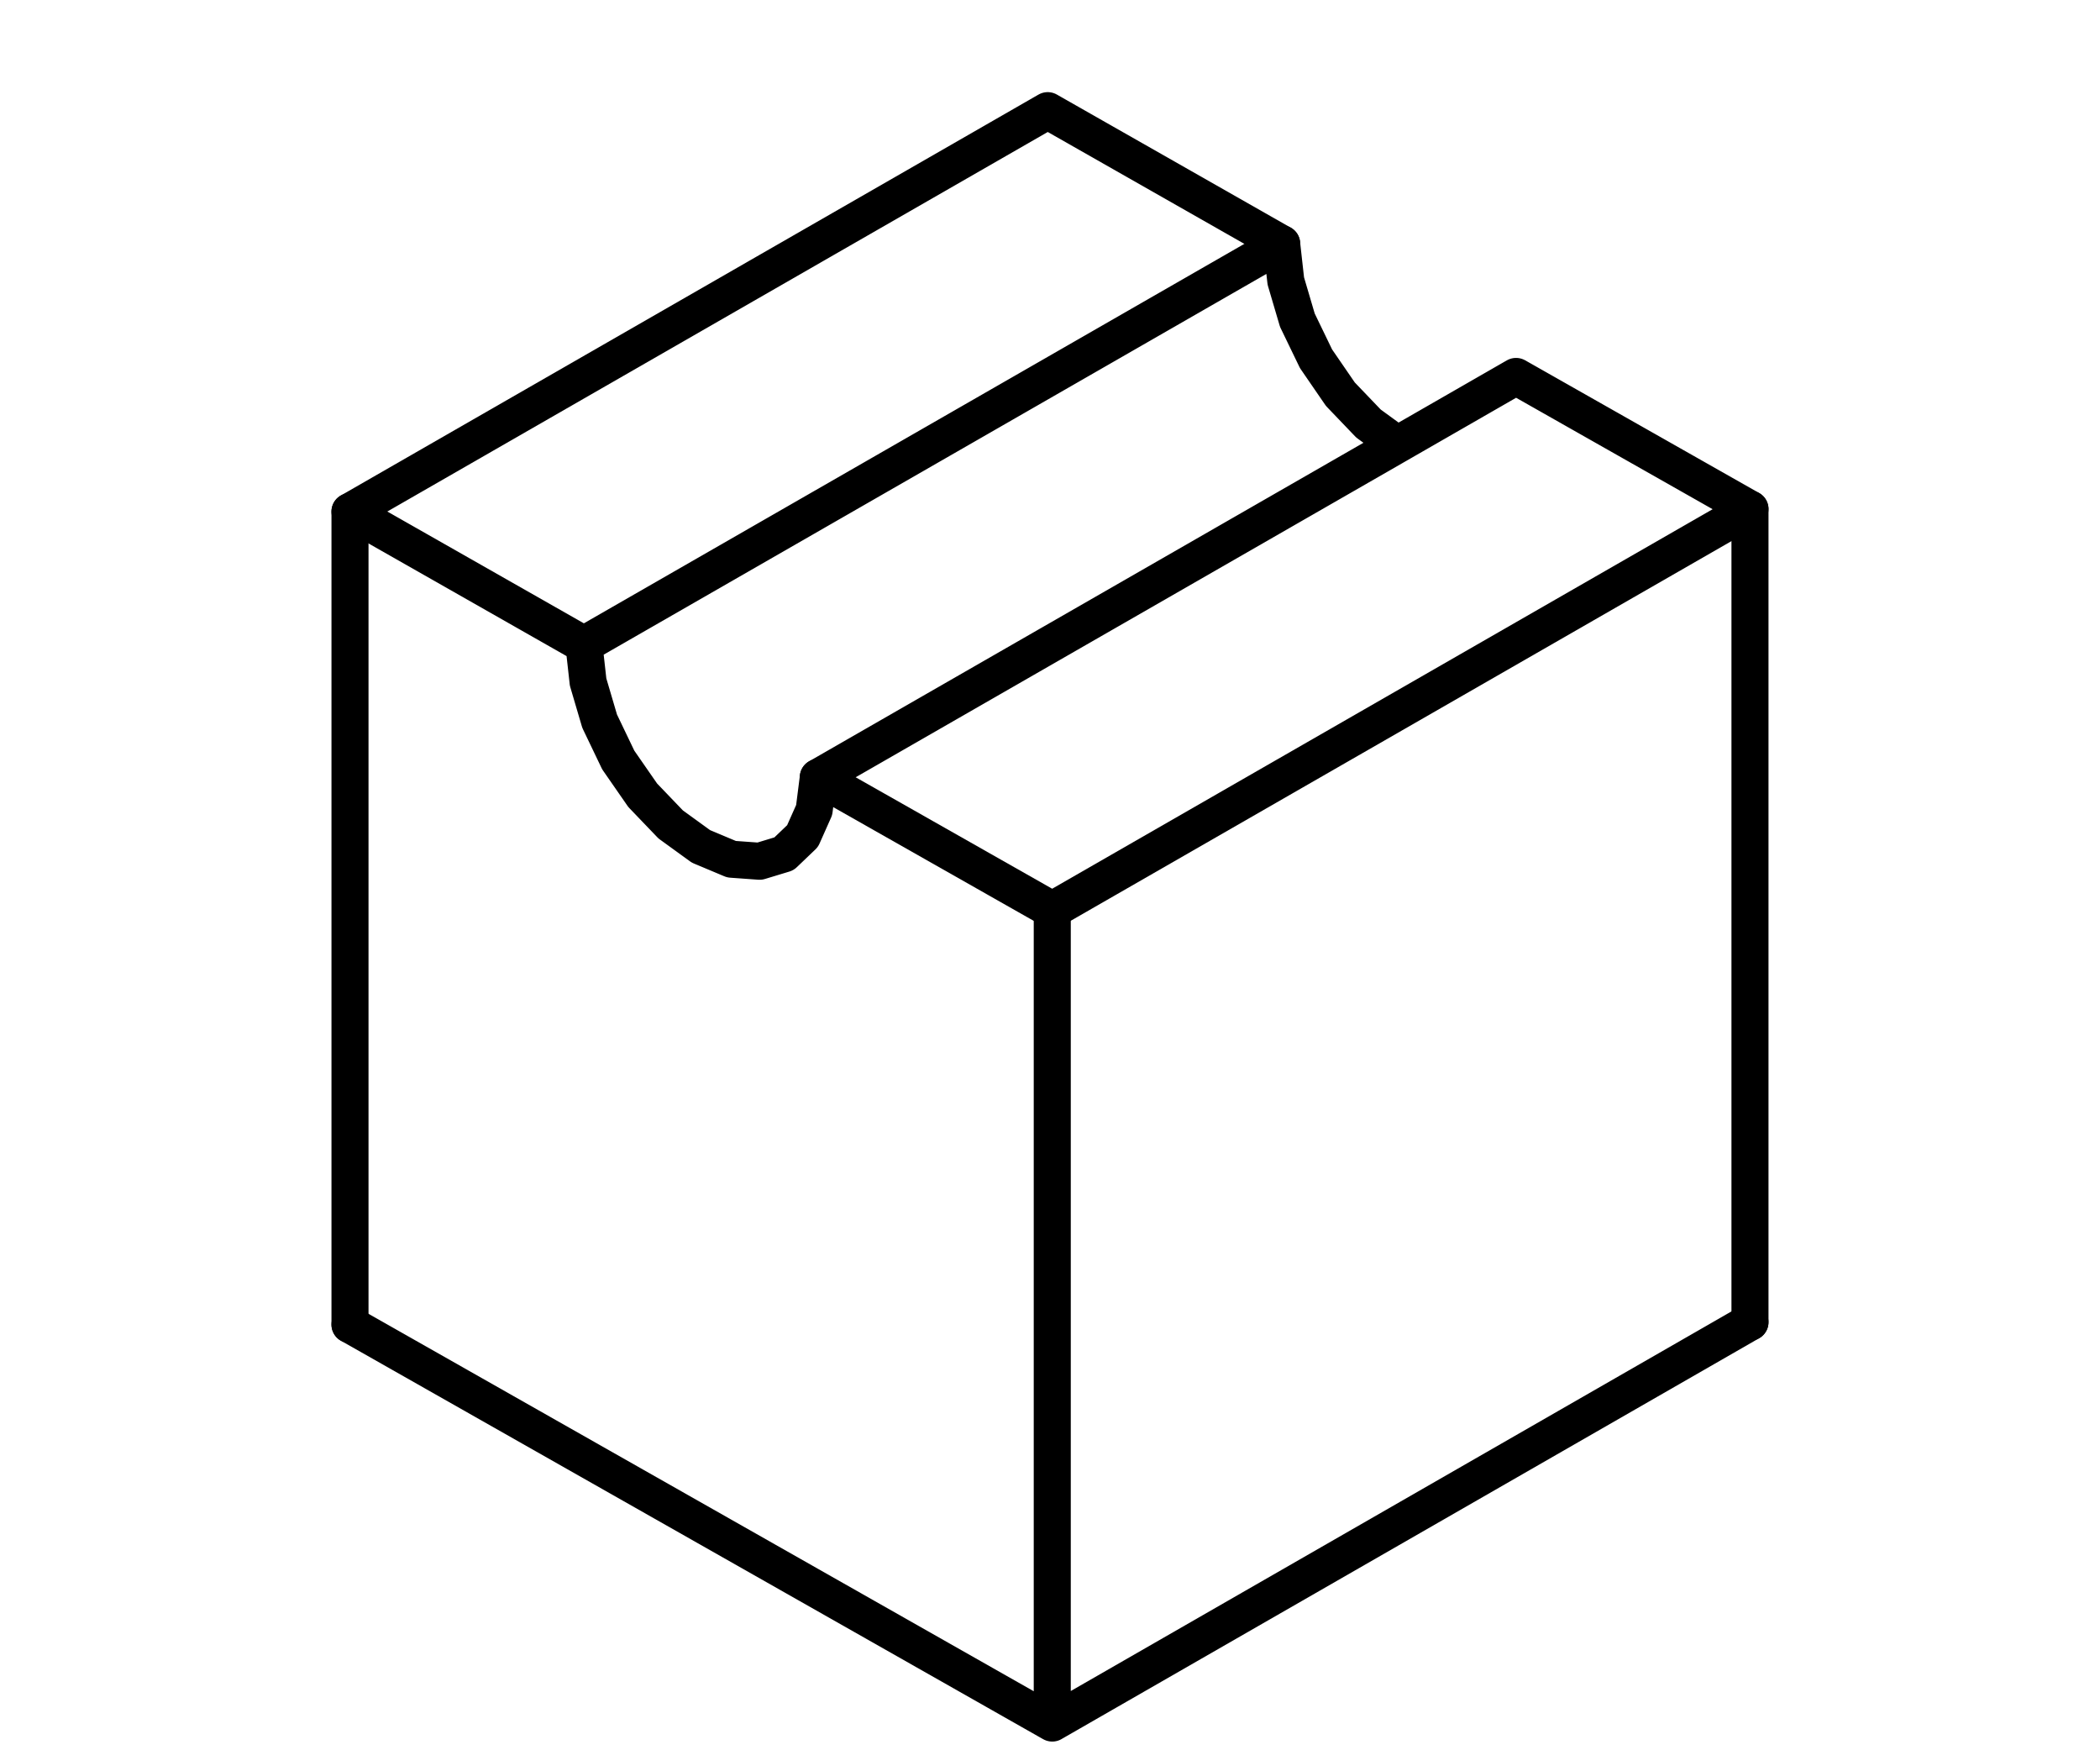 <?xml version="1.0" encoding="UTF-8"?> <svg xmlns="http://www.w3.org/2000/svg" width="113.385" height="94.487" viewBox="0 0 85.039 70.865"><defs><clipPath id="a"><path d="M0 0h85.039v70.865H0Z"></path></clipPath></defs><g fill="none" stroke="#000" stroke-linecap="round" stroke-linejoin="round" stroke-width="1.5"><path d="M70.865 20.613 42.611 36.846M42.427 4.48 51.9 9.87M14.173 20.714 42.427 4.48M42.611 36.847l-9.474-5.373M14.173 53.63V20.715"></path><g clip-path="url(#a)"><path d="M42.611 69.763 14.173 53.63M42.611 69.763V36.847M70.865 53.531 42.611 69.762"></path></g><path d="M70.865 53.531V20.613M23.646 26.101l-9.474-5.388M33.138 31.474l-.168 1.322M32.97 32.796l-.47 1.055M32.501 33.85l-.753.72M31.748 34.57l-.988.3M30.76 34.87l-1.138-.082M29.622 34.788l-1.238-.52M28.384 34.268l-1.222-.886M27.162 33.383l-1.139-1.188M26.023 32.194l-.987-1.423M25.036 30.771l-.754-1.573M24.282 29.198l-.469-1.59M23.814 27.607l-.168-1.506M52.068 11.375 51.9 9.869M52.537 12.965l-.469-1.59M53.29 14.521l-.753-1.557M54.278 15.96l-.988-1.438M55.416 17.148l-1.138-1.188M56.588 18.002l-1.172-.854M23.646 26.101 51.901 9.87M61.392 15.241l9.474 5.372M33.138 31.474l23.45-13.472M56.588 18.002l4.804-2.761"></path></g></svg> 